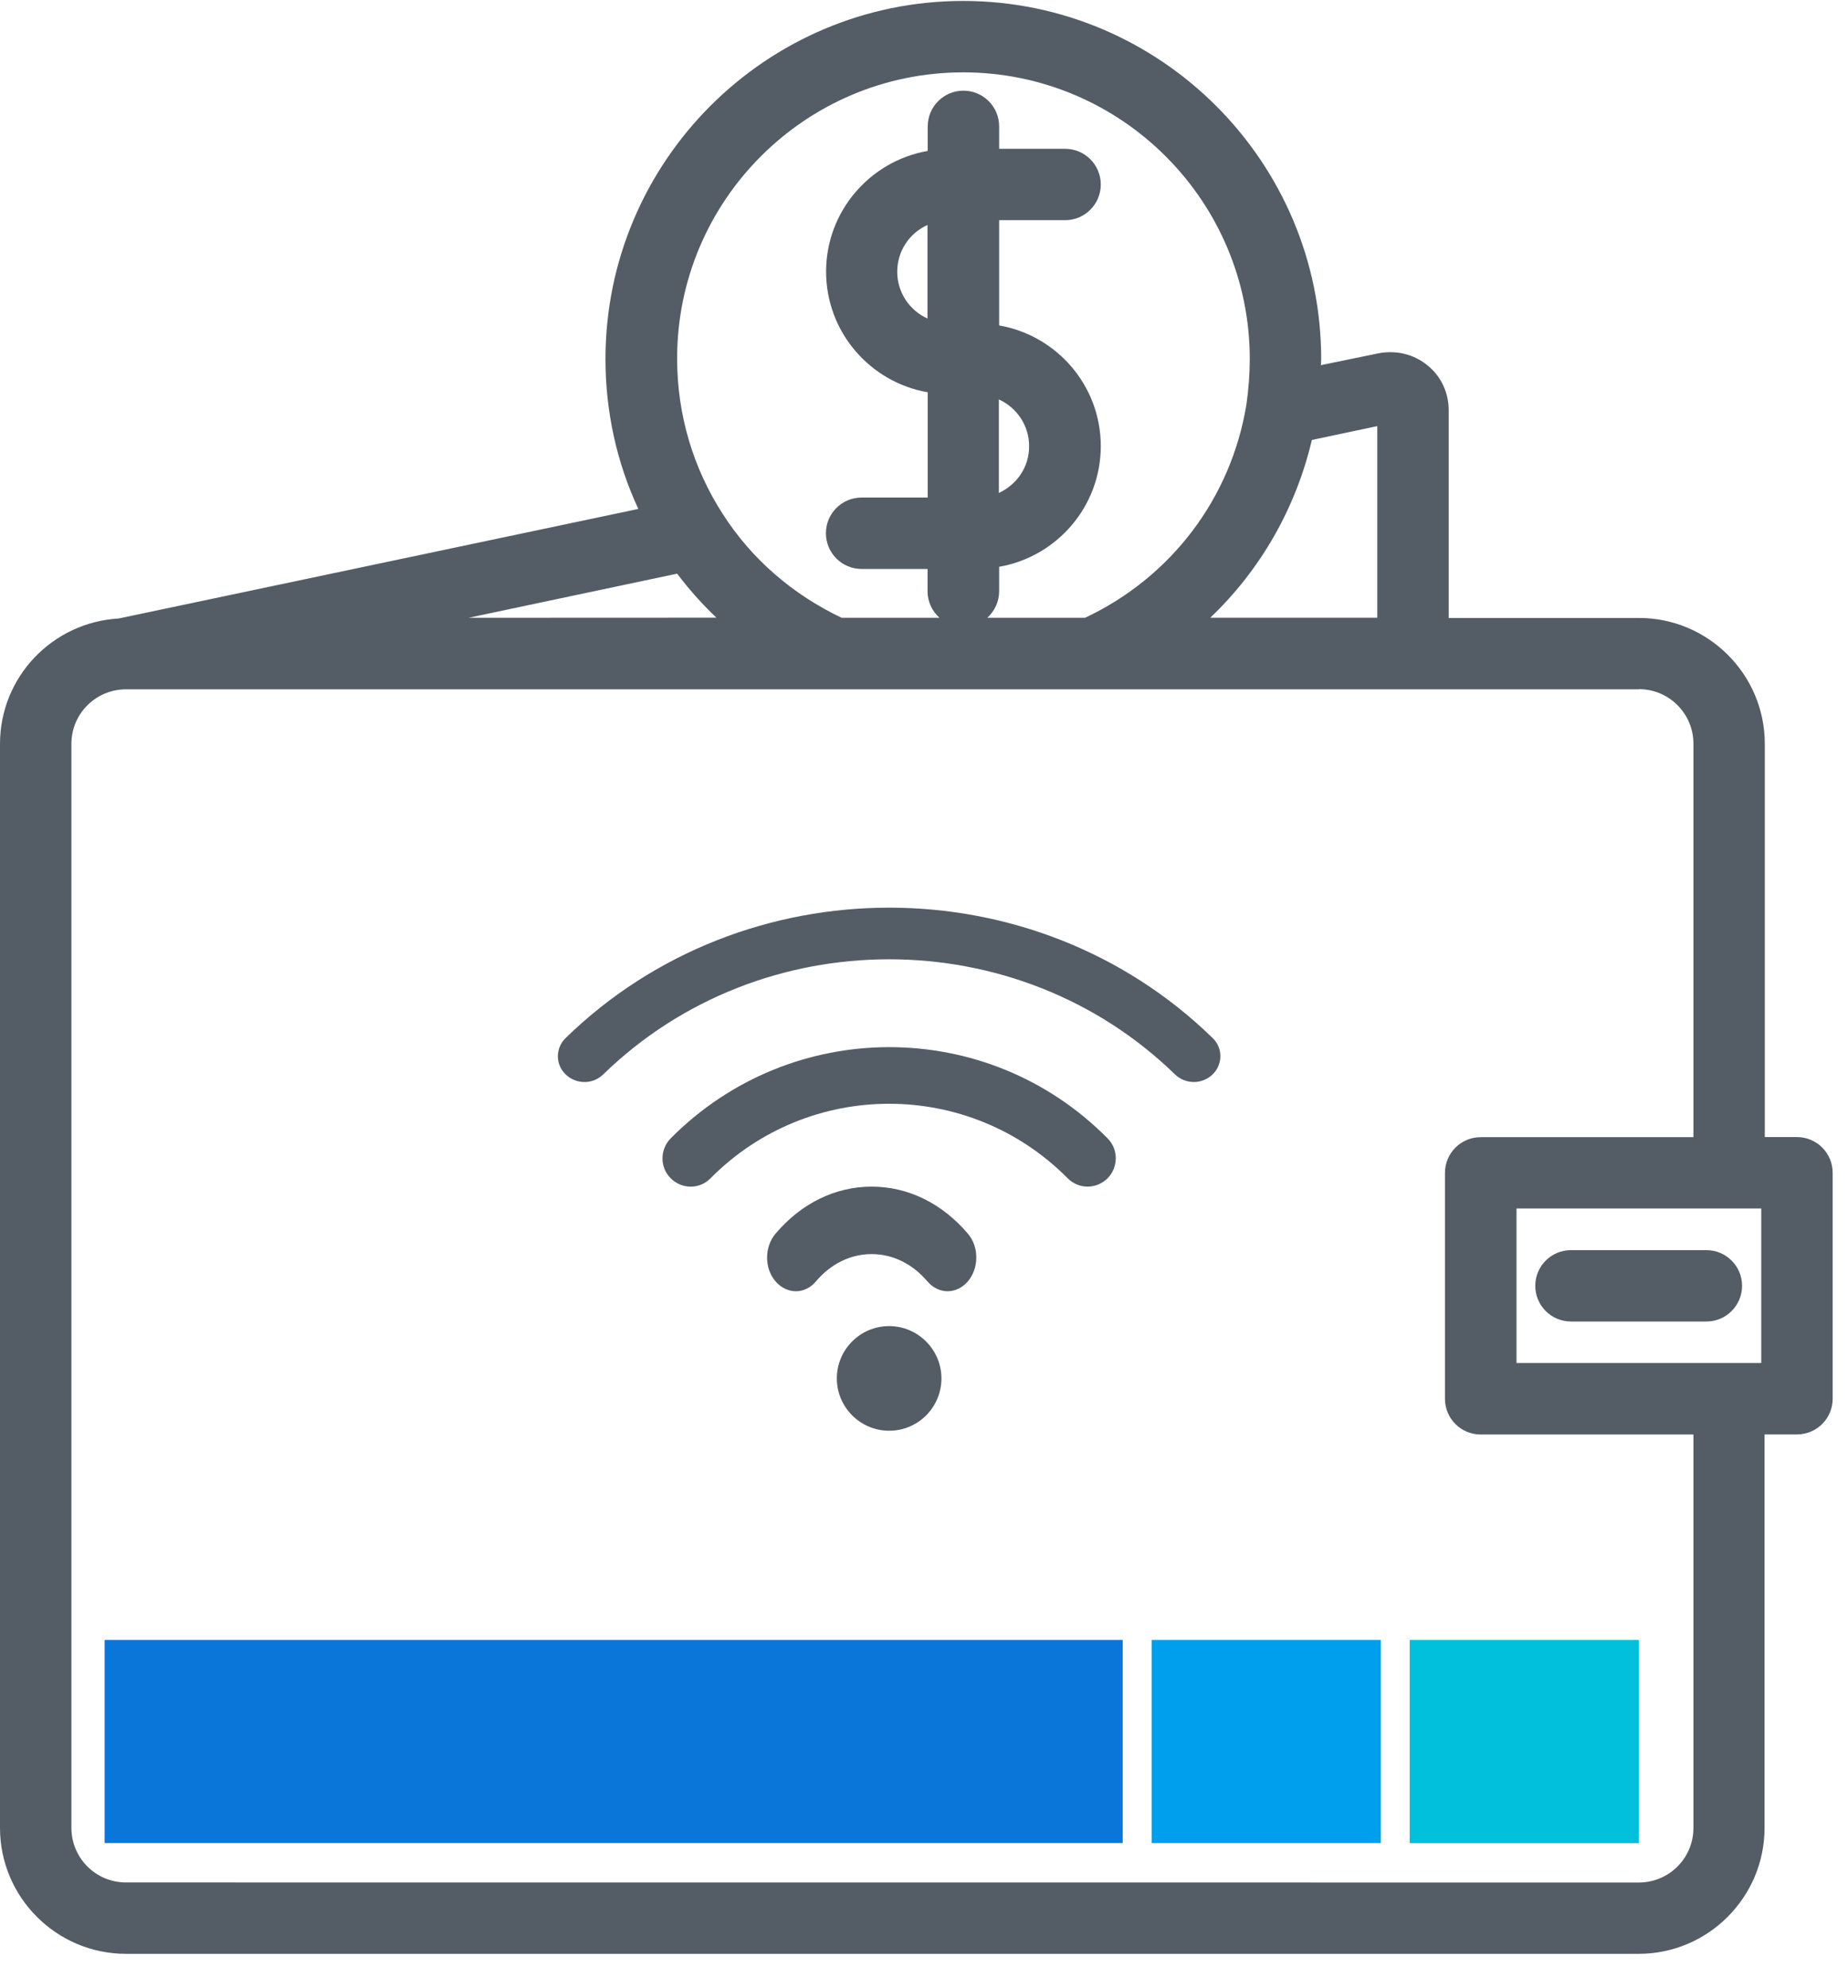 <?xml version="1.0" encoding="UTF-8"?>
<svg xmlns="http://www.w3.org/2000/svg" width="53" height="57" viewBox="0 0 53 57" fill="none">
  <path d="M0 21.331V52.416C0 54.41 1.625 56.027 3.612 56.027H46.995C48.989 56.027 50.607 54.402 50.607 52.416V41.133H51.536C52.102 41.133 52.56 40.675 52.56 40.109V33.63C52.56 33.065 52.102 32.606 51.536 32.606H50.614V21.331C50.614 19.337 48.989 17.72 47.003 17.72H41.548V11.761C41.548 11.262 41.331 10.791 40.941 10.478C40.553 10.158 40.048 10.036 39.541 10.13L37.883 10.471C37.883 10.409 37.891 10.355 37.891 10.294C37.891 4.635 33.283 0.027 27.624 0.027C21.964 0.027 17.365 4.635 17.365 10.294C17.365 11.797 17.685 13.256 18.307 14.594L3.407 17.735C1.511 17.843 0 19.406 0 21.331ZM50.512 34.654V39.085H43.493V34.654H50.512ZM39.5 12.219V17.714H34.709C36.142 16.35 37.158 14.589 37.624 12.616L39.5 12.219ZM27.623 2.075C32.157 2.075 35.843 5.761 35.843 10.294C35.843 10.724 35.809 11.162 35.748 11.592C35.31 14.287 33.585 16.555 31.12 17.715H28.315C28.519 17.53 28.655 17.257 28.655 16.957V16.253C30.306 15.967 31.57 14.526 31.57 12.793C31.57 11.06 30.309 9.619 28.655 9.332V6.314H30.547C31.112 6.314 31.57 5.856 31.57 5.29C31.57 4.725 31.112 4.267 30.547 4.267H28.655V3.624C28.655 3.058 28.197 2.6 27.631 2.6C27.066 2.6 26.607 3.058 26.607 3.624V4.328C24.956 4.615 23.692 6.056 23.692 7.789C23.692 9.521 24.954 10.963 26.607 11.249V14.267H24.711C24.145 14.267 23.687 14.725 23.687 15.291C23.687 15.857 24.145 16.315 24.711 16.315H26.602V16.957C26.602 17.257 26.733 17.523 26.943 17.715H24.137C22.745 17.052 21.565 16.043 20.738 14.753C19.878 13.43 19.42 11.887 19.42 10.289C19.412 5.761 23.093 2.075 27.623 2.075ZM28.647 14.136V11.454C29.159 11.687 29.515 12.198 29.515 12.797C29.515 13.399 29.159 13.898 28.647 14.136ZM26.6 6.452V9.134C26.088 8.902 25.732 8.39 25.732 7.791C25.735 7.189 26.088 6.682 26.6 6.452ZM19.42 16.45C19.76 16.901 20.137 17.323 20.546 17.712L13.44 17.715L19.42 16.45ZM47.003 19.762C47.87 19.762 48.567 20.466 48.567 21.326V32.609H42.465C41.899 32.609 41.441 33.067 41.441 33.633V40.111C41.441 40.677 41.899 41.135 42.465 41.135H48.567V52.418C48.567 53.286 47.863 53.982 47.003 53.982L3.612 53.98C2.744 53.98 2.048 53.276 2.048 52.416V21.331C2.048 20.463 2.751 19.767 3.612 19.767H47.003V19.762Z" fill="#545D66"></path>
  <path d="M3 47.027H32.199V52.849H3V47.027Z" fill="#0B76DA"></path>
  <path d="M33.031 47.027H39.6V52.85H33.031V47.027Z" fill="#009FEE"></path>
  <path d="M40.43 47.027H46.999L46.999 52.852H40.43V47.027Z" fill="#00C0DC"></path>
  <path d="M45.055 37.895H48.938C49.504 37.895 49.962 37.437 49.962 36.871C49.962 36.306 49.504 35.848 48.938 35.848H45.055C44.489 35.848 44.031 36.306 44.031 36.871C44.031 37.437 44.489 37.895 45.055 37.895Z" fill="#545D66"></path>
  <path d="M17.298 30.811C21.822 26.407 29.175 26.407 33.7 30.811C33.846 30.953 34.044 31.027 34.238 31.027C34.43 31.027 34.628 30.953 34.776 30.811C35.075 30.52 35.075 30.049 34.776 29.764C29.664 24.782 21.341 24.782 16.224 29.764C15.925 30.054 15.925 30.525 16.224 30.811C16.523 31.098 16.999 31.102 17.298 30.811Z" fill="#545D66"></path>
  <path d="M19.237 32.641C18.921 32.96 18.921 33.477 19.237 33.79C19.553 34.105 20.065 34.109 20.375 33.79C23.201 30.938 27.797 30.938 30.623 33.79C30.778 33.946 30.987 34.027 31.193 34.027C31.396 34.027 31.606 33.946 31.763 33.79C32.079 33.471 32.079 32.954 31.763 32.641C28.315 29.156 22.697 29.156 19.237 32.641Z" fill="#545D66"></path>
  <path d="M24.999 34.027C23.959 34.027 22.98 34.504 22.242 35.376C21.919 35.756 21.919 36.371 22.242 36.744C22.564 37.119 23.085 37.124 23.401 36.744C23.828 36.24 24.392 35.962 24.999 35.962C25.6 35.962 26.17 36.24 26.597 36.744C26.755 36.931 26.968 37.027 27.178 37.027C27.385 37.027 27.598 36.931 27.758 36.744C28.081 36.364 28.081 35.749 27.758 35.376C27.018 34.504 26.039 34.027 24.999 34.027Z" fill="#545D66"></path>
  <path d="M25.5 38.027C24.668 38.027 24 38.702 24 39.527C24 40.353 24.674 41.027 25.5 41.027C26.332 41.027 27 40.353 27 39.527C27 38.702 26.326 38.027 25.5 38.027Z" fill="#545D66"></path>
</svg>
